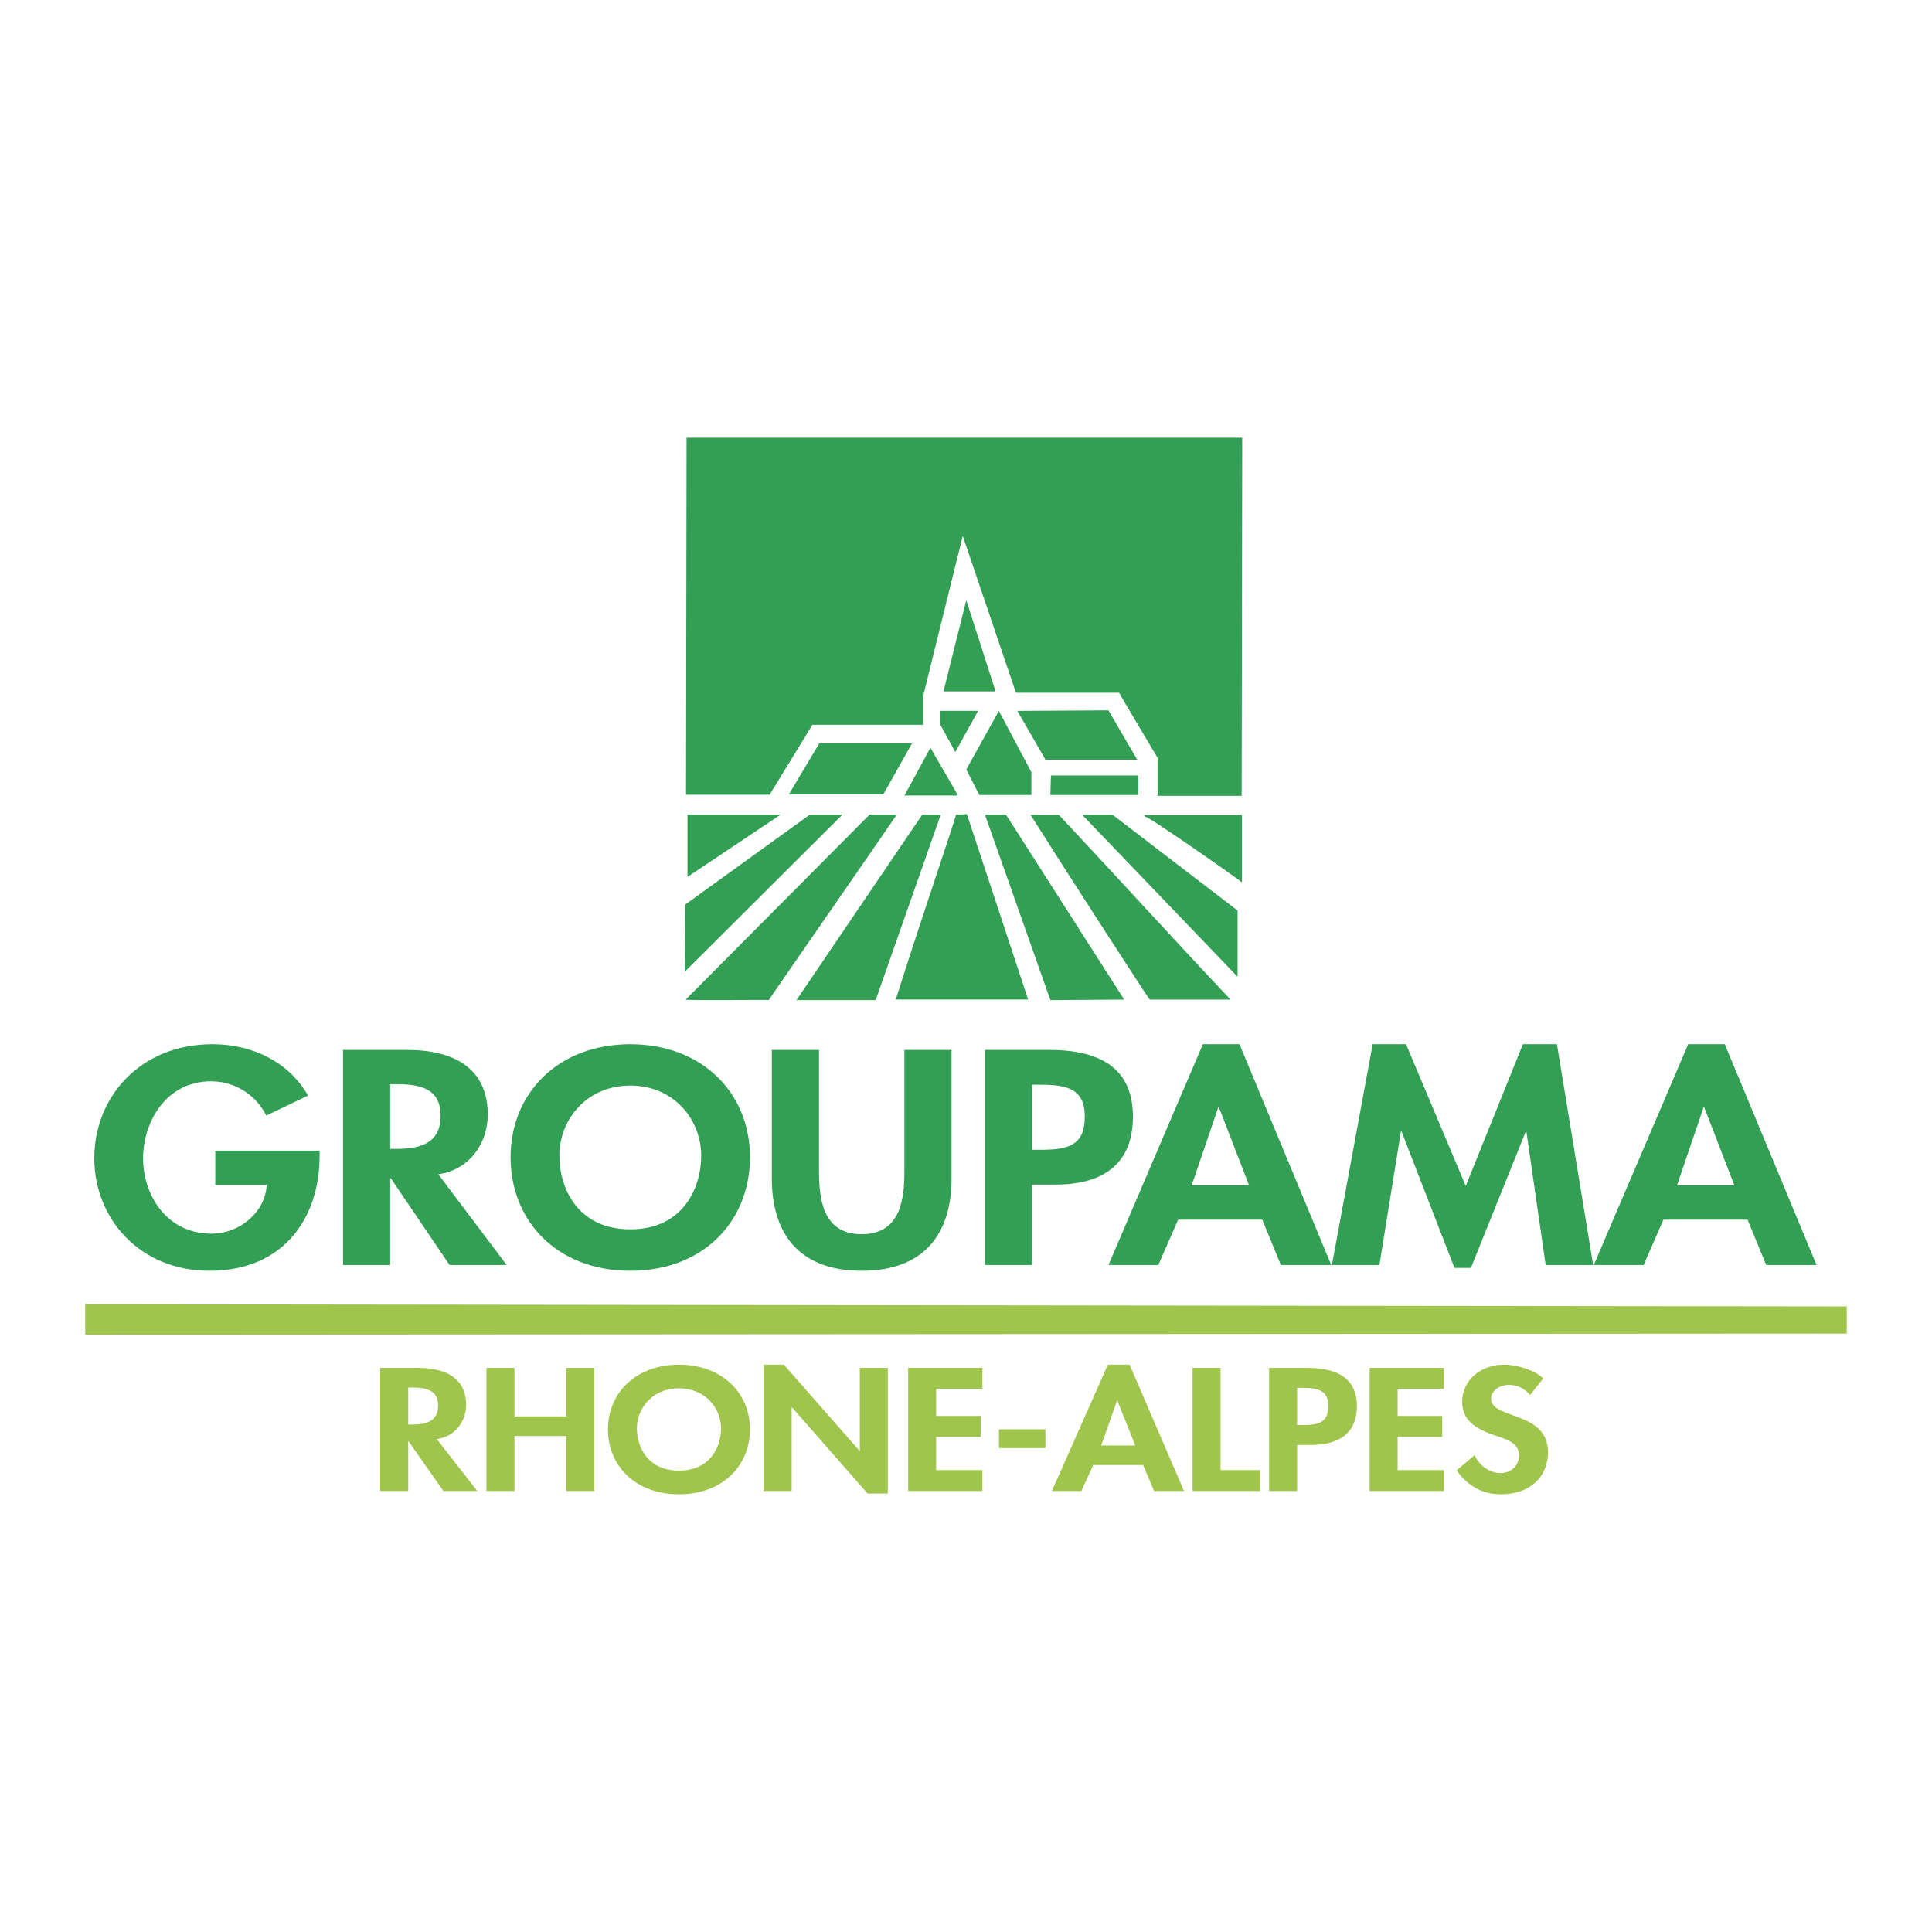 <svg xmlns="http://www.w3.org/2000/svg" width="2500" height="2500" viewBox="0 0 192.756 192.756"><g fill-rule="evenodd" clip-rule="evenodd"><path fill="#fff" fill-opacity="0" d="M0 0h192.756v192.756H0V0z"/><path fill="#9fc54d" d="M184.252 130.344v2.709l-175.748.107v-3.031l175.748.215z"/><path d="M21.478 114.799v3.416h5.123c-.093 2.592-2.562 4.867-5.506 4.867-4.549 0-6.822-3.957-6.822-7.516 0-3.557 2.24-7.684 6.79-7.684 2.497 0 4.546 1.479 5.506 3.414l4.163-1.99c-1.858-3.275-5.444-5.125-9.542-5.125-7.205 0-11.783 5.266-11.783 11.385 0 5.922 4.453 11.221 11.494 11.221 7.494 0 10.986-5.385 10.986-11.449v-.539H21.478zM43.732 117.16c3.236-.48 4.932-3.217 4.932-5.949 0-4.582-3.297-6.461-8.066-6.461h-6.375v21.463h4.708v-8.652h.065l5.858 8.652h5.701l-6.823-9.053zm-4.802-8.992h.642c2.497 0 4.388.51 4.388 3.158 0 2.617-1.826 3.301-4.42 3.301h-.61v-6.459zM74.827 115.453c0-6.375-4.737-11.271-11.942-11.271-7.208 0-11.945 4.896-11.945 11.271 0 6.318 4.579 11.334 11.945 11.334 7.365 0 11.942-5.016 11.942-11.334zm-4.867-.17c0 3.301-1.858 7.369-7.075 7.369-5.22 0-7.078-4.068-7.078-7.369 0-3.473 2.626-6.975 7.078-6.975 4.448.001 7.075 3.503 7.075 6.975zM77.006 117.59c0 5.236 2.497 9.197 8.965 9.197 6.469 0 8.965-3.961 8.965-9.197v-12.84h-4.704v12.012c0 2.648-.257 6.375-4.261 6.375-4 0-4.257-3.727-4.257-6.375V104.75h-4.708v12.84zM102.977 118.186h2.336c4.934 0 7.719-2.219 7.719-6.775 0-4.865-3.299-6.66-8.355-6.66h-6.408v21.463h4.709v-8.028h-.001zm0-9.963h.832c2.627 0 4.42.4 4.42 3.162 0 2.787-1.504 3.328-4.293 3.328h-.959v-6.49zM125.938 121.688l1.857 4.525h5.025l-9.156-22.031h-3.652l-9.42 22.031h4.969l1.984-4.525h8.393zm-1.315-3.417h-5.732l2.658-7.797h.062l3.012 7.797zM154.211 126.213h4.74l-3.617-22.031h-3.396l-5.7 14.144-5.957-14.144h-3.33l-4.066 22.031h4.738l2.147-13.322h.064l5.281 13.611h1.635l5.477-13.611h.06l1.924 13.322zM174.355 121.688l1.859 4.525h5.025l-9.156-22.031h-3.652l-9.42 22.031h4.969l1.982-4.525h8.393zm-1.312-3.417h-5.732l2.658-7.797h.061l3.013 7.797z" fill="#329f54"/><path d="M43.578 143.578c1.918-.275 2.925-1.84 2.925-3.402 0-2.623-1.957-3.699-4.787-3.699h-3.781v12.281h2.793v-4.951h.039l3.474 4.951h3.381l-4.044-5.18zm-2.849-5.144h.38c1.481 0 2.601.293 2.601 1.807 0 1.498-1.081 1.889-2.62 1.889h-.361v-3.696zM51.328 141.314v-4.837h-2.794v12.281h2.794v-5.488h5.167v5.488h2.79v-12.281h-2.79v4.837h-5.167zM74.825 142.602c0-3.648-2.813-6.449-7.086-6.449-4.274 0-7.085 2.801-7.085 6.449 0 3.615 2.718 6.484 7.085 6.484 4.368 0 7.086-2.869 7.086-6.484zm-2.888-.098c0 1.889-1.103 4.219-4.198 4.219-3.096 0-4.197-2.33-4.197-4.219 0-1.988 1.557-3.99 4.197-3.99 2.641 0 4.198 2.002 4.198 3.99zM76.19 148.758h2.793v-8.338h.039l7.541 8.586h2.013v-12.529h-2.793v8.259h-.037l-7.54-8.584H76.19v12.606zM98.016 138.562v-2.085h-7.409v12.281h7.409v-2.086H93.4v-3.32h4.446v-2.086H93.4v-2.704h4.616zM99.668 142.602v1.873h4.635v-1.873h-4.635zM114.045 146.168l1.104 2.59h2.98l-5.43-12.605h-2.166l-5.588 12.605h2.947l1.176-2.59h4.977zm-.777-1.953h-3.4l1.578-4.465h.035l1.787 4.465zM121.777 136.477h-2.793v12.281h6.743v-2.086h-3.95v-10.195zM129.412 144.164h1.387c2.924 0 4.578-1.27 4.578-3.875 0-2.785-1.957-3.812-4.957-3.812h-3.801v12.281h2.793v-4.594zm0-5.699h.492c1.561 0 2.623.227 2.623 1.807 0 1.598-.893 1.906-2.545 1.906h-.57v-3.713zM144.057 138.562v-2.085h-7.409v12.281h7.409v-2.086h-4.616v-3.32h4.446v-2.086h-4.446v-2.704h4.616zM153.973 137.521c-.873-.832-2.643-1.369-3.914-1.369-2.412 0-4.178 1.645-4.178 3.68 0 1.906 1.348 2.705 3.189 3.355 1.121.375 2.488.734 2.488 2.004 0 .943-.701 1.775-1.842 1.775-1.197 0-2.205-.846-2.582-1.791l-1.807 1.514c.988 1.418 2.434 2.396 4.406 2.396 2.926 0 4.711-1.744 4.711-4.203 0-4.121-5.68-3.258-5.68-5.326 0-.799.857-1.385 1.75-1.385.93 0 1.611.391 2.145 1.01l1.314-1.66z" fill="#9fc54d"/><path d="M68.661 43.669h55.276l-.055 35.732h-8.391v-3.79c-.055-.108-3.844-6.442-3.844-6.497H101.36l-5.306-15.646-3.95 15.972v2.87H81.059l-4.277 6.984h-8.337l.054-35.624h.162v-.001zm45.558 37.65h9.689v6.713c-.053-.108-9.689-6.875-9.689-6.551-.055-.108-.055-.163-.055-.163h.055v.001zm-6.172-.053h2.924l12.506 9.583v6.605L107.993 81.32l.054-.054zm-5.252 0c1.137.054 2.924 0 2.869.054 5.631 6.01 11.531 12.506 17.107 18.407h-8.066c-.865-1.245-8.121-12.452-11.91-18.461zm-4.44 0h2.004l11.801 18.461-7.363.055-6.496-18.408.054-.108zm-1.895-.055l6.118 18.515h-13.21c2.707-8.554 6.118-18.461 6.009-18.461-.053.001 1.083.001 1.083-.054zm-4.439.055h1.841l-6.497 18.516H79.46l12.561-18.516zm-5.197 0h2.652c0 .054-12.885 18.623-12.776 18.516.108-.055-8.392.055-8.284-.055L86.77 81.266h.054zm-5.955 0h3.193L68.308 96.965l.054-6.712 12.452-8.987h.055zm-12.116 0h9.149l-9.312 6.226v-6.226h.163zm36.099-3.898h8.717v1.949h-8.771l.054-1.949zm-9.312 2.003h-5.306l2.599-4.764c1.137 2.003 2.707 4.601 2.707 4.764zm-13.806-5.198h9.258l-2.87 5.089h-9.42l3.032-5.089zm21.168 2.869v2.274h-5.197l-1.299-2.544 3.248-5.847 3.248 6.117zm7.688-6.171l2.871 4.927h-9.15l-2.814-4.873 9.093-.054zm-13.004.046l-2.273 4.115-1.516-2.761v-1.354h3.789zm1.744-1.938h-5.197l2.273-9.095 2.924 9.095z" fill="#329f54"/></g></svg>
